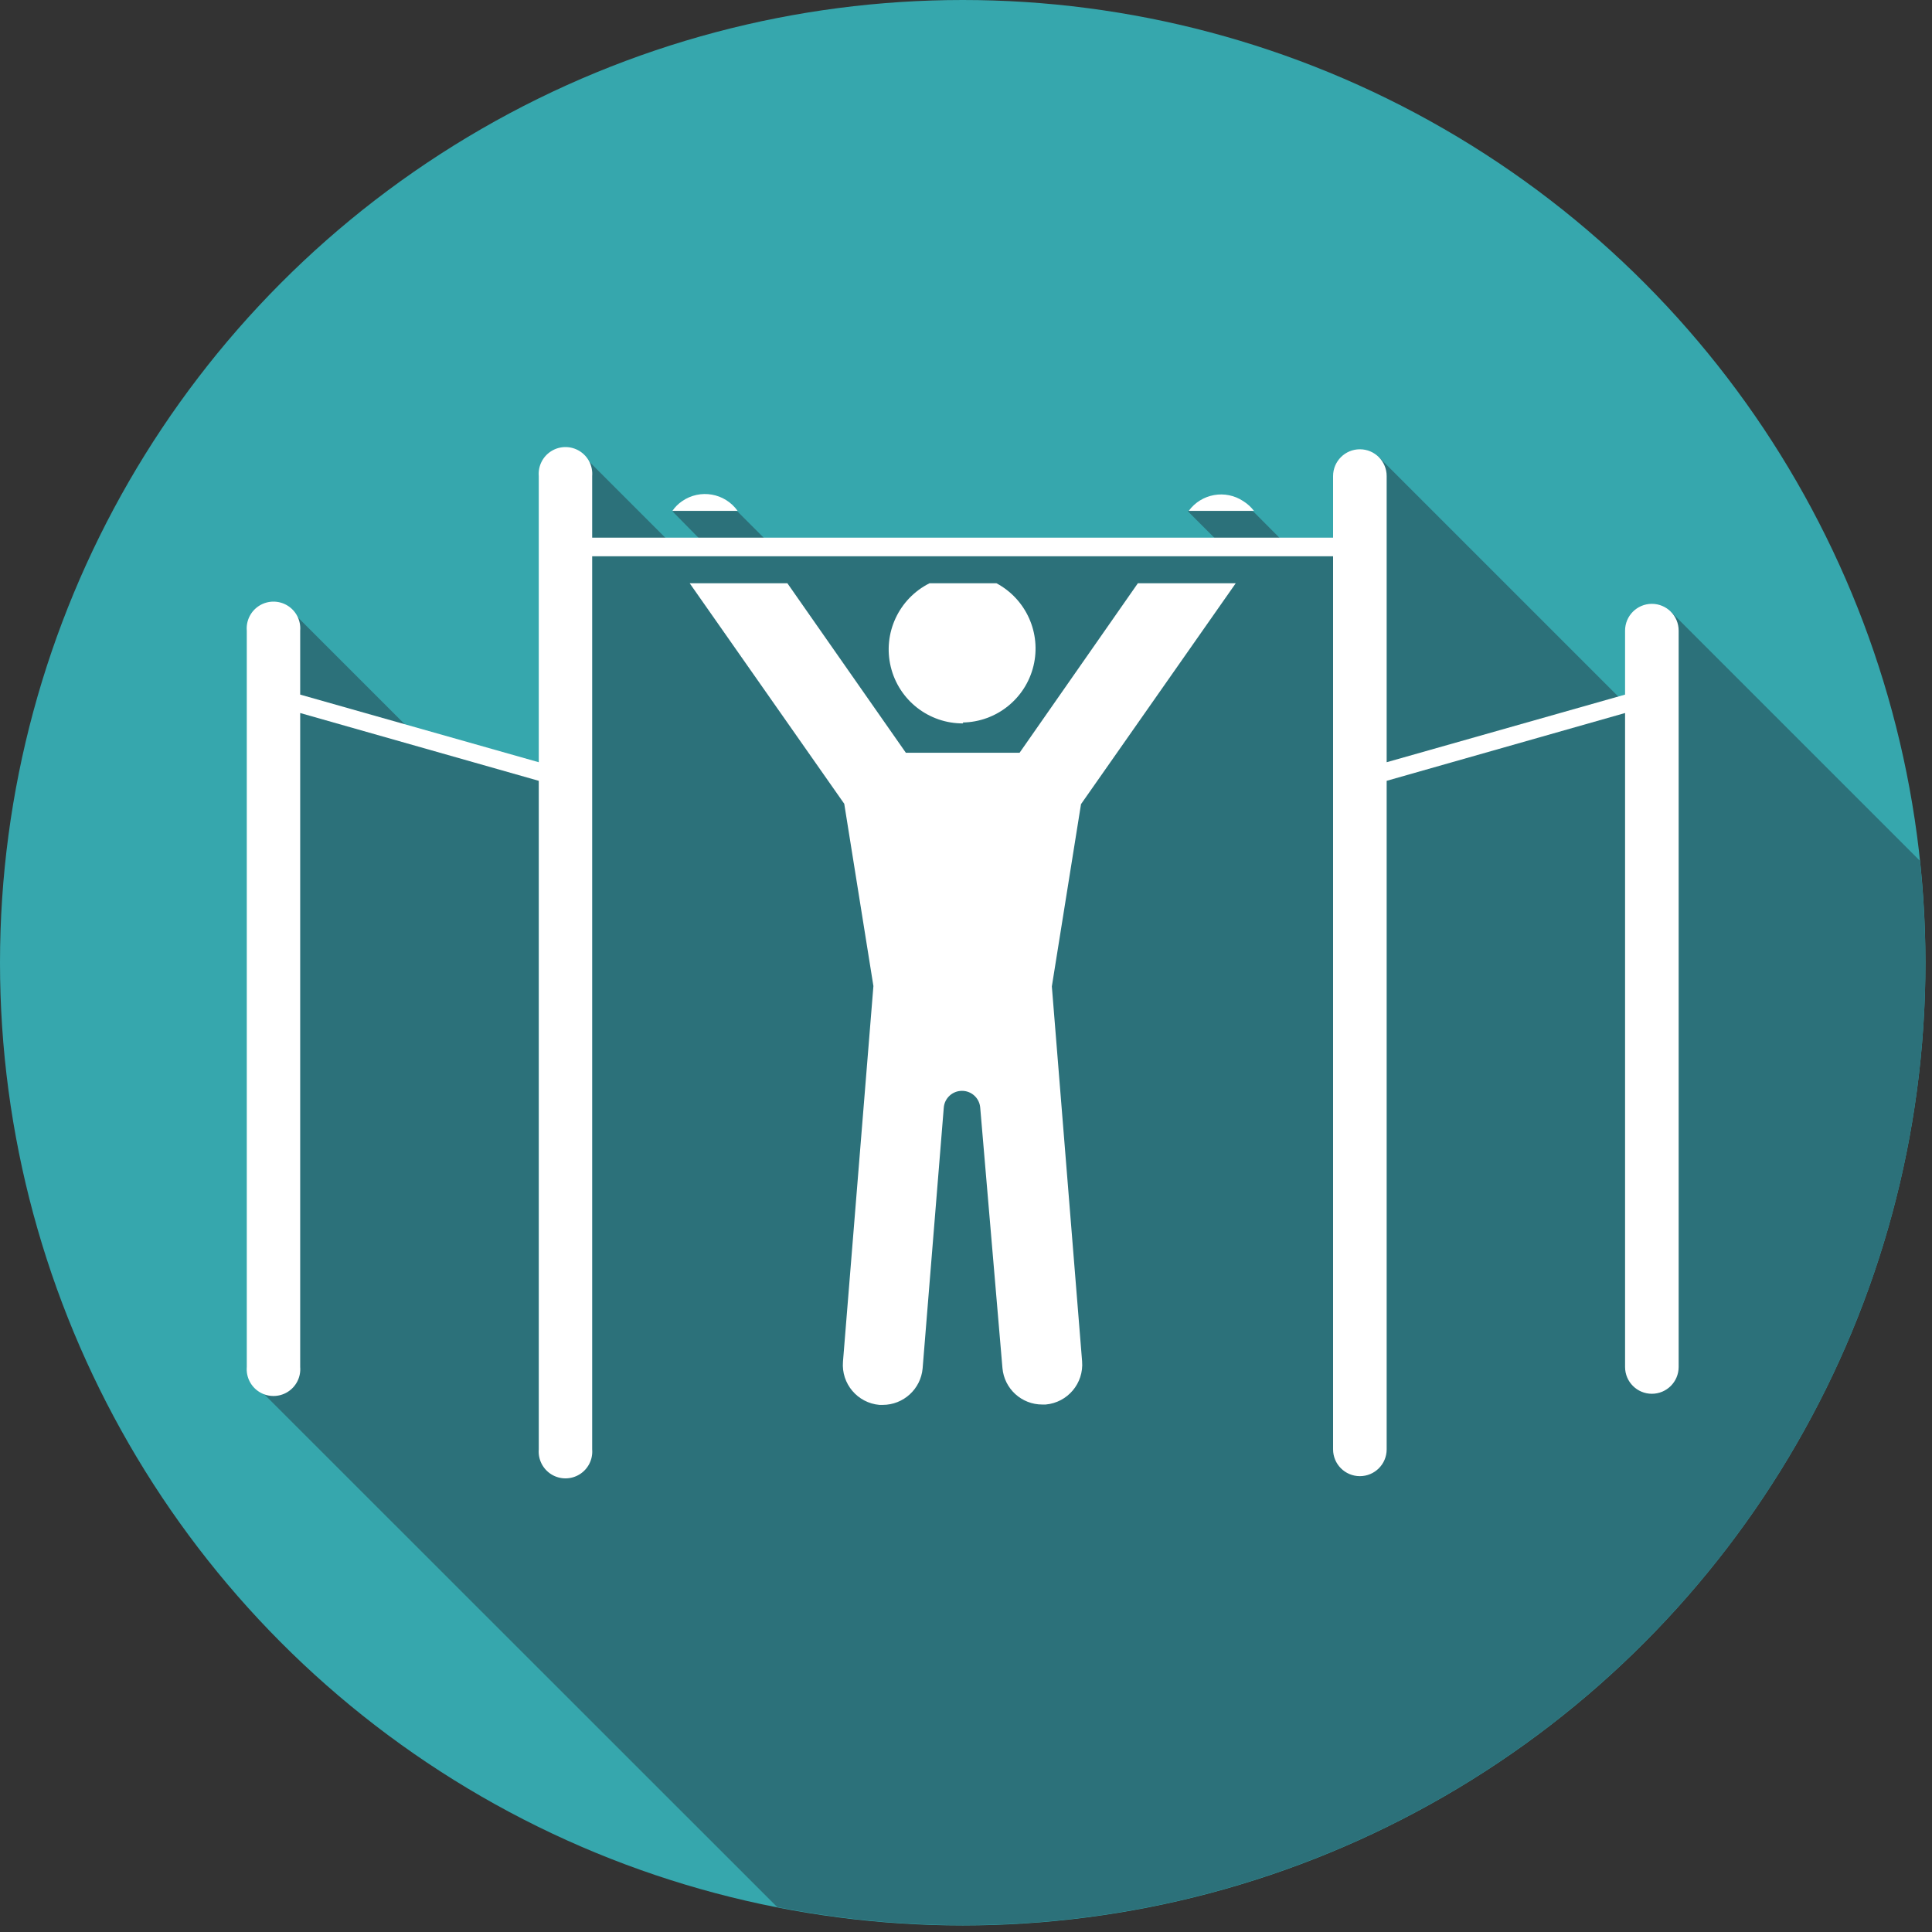 <?xml version="1.0" encoding="UTF-8"?>
<svg xmlns="http://www.w3.org/2000/svg" xmlns:xlink="http://www.w3.org/1999/xlink" width="106px" height="106px" viewBox="0 0 106 106" version="1.1">
  <rect x="0" y="0" width="106" height="106" fill="#333333" stroke="none"/>
  <!-- Generator: Sketch 53.2 (72643) - https://sketchapp.com -->
  <title>icona_1</title>
  <desc>Created with Sketch.</desc>
  <g id="Page-1" stroke="none" stroke-width="1" fill="none" fill-rule="evenodd">
    <g id="icona_1" fill-rule="nonzero">
      <circle id="Oval" fill="#36A7AD" cx="52.82" cy="52.82" r="52.82"></circle>
      <path d="M105.64,52.82 C105.636,50.953 105.536,49.087 105.34,47.23 L91.67,33.56 L90.2,39.63 L75.64,25.07 L74.24,29.81 L70.63,29.94 L68.75,28.05 L66.94,27.48 L65.17,28.05 L66.97,29.85 L42.45,30.05 L40.45,28.05 L38.72,27.48 L36.89,28.05 L38.81,30 L36.9,29.9 L32.07,25.07 L30.55,42.49 L23.05,40.58 L16.05,33.58 L14,76 L42.64,104.63 C58.136,107.681 74.184,103.635 86.381,93.602 C98.579,83.57 105.644,68.603 105.64,52.81 L105.64,52.82 Z" id="Path" fill="#2C717A"></path>
      <path d="M67.8,32 L62.43,32 L55.94,41.3 L49.7,41.3 L43.2,32 L37.84,32 L46.32,44.1 L47.92,54.1 L46.25,74.71 C46.152,75.915 47.045,76.974 48.25,77.08 L48.43,77.08 C49.567,77.08 50.517,76.212 50.62,75.08 L51.78,60.78 C51.817,60.255 52.254,59.849 52.78,59.85 C53.302,59.848 53.738,60.249 53.78,60.77 L55,75.06 C55.099,76.195 56.051,77.064 57.19,77.06 L57.37,77.06 C58.575,76.954 59.468,75.895 59.37,74.69 L57.71,54.12 L59.31,44.12 L67.8,32 Z M37.42,27.5 C37.212,27.643 37.033,27.822 36.89,28.03 L40.47,28.03 C39.771,27.047 38.41,26.81 37.42,27.5 L37.42,27.5 Z M68.22,27.5 C67.24,26.844 65.916,27.078 65.22,28.03 L68.8,28.03 C68.64,27.82 68.443,27.641 68.22,27.5 Z M52.82,39.64 C54.67,39.611 56.266,38.334 56.702,36.536 C57.137,34.738 56.302,32.872 54.67,32 L51,32 C49.312,32.846 48.429,34.744 48.871,36.58 C49.312,38.416 50.962,39.705 52.85,39.69 L52.82,39.64 Z" id="Shape" fill="#FFFFFF"></path>
      <path d="M90.63,33.13 C89.818,33.13 89.16,33.788 89.16,34.6 L89.16,38.11 L76.08,41.82 L76.08,26.12 C76.08,25.308 75.422,24.65 74.61,24.65 C73.798,24.65 73.14,25.308 73.14,26.12 L73.14,29.5 L32.49,29.5 L32.49,26.12 C32.536,25.568 32.267,25.037 31.795,24.746 C31.323,24.456 30.727,24.456 30.255,24.746 C29.783,25.037 29.514,25.568 29.56,26.12 L29.56,41.82 L16.47,38.11 L16.47,34.6 C16.516,34.048 16.247,33.517 15.775,33.226 C15.303,32.936 14.707,32.936 14.235,33.226 C13.763,33.517 13.494,34.048 13.54,34.6 L13.54,75 C13.494,75.552 13.763,76.083 14.235,76.374 C14.707,76.664 15.303,76.664 15.775,76.374 C16.247,76.083 16.516,75.552 16.47,75 L16.47,39.12 L29.56,42.84 L29.56,79.52 C29.514,80.072 29.783,80.603 30.255,80.894 C30.727,81.184 31.323,81.184 31.795,80.894 C32.267,80.603 32.536,80.072 32.49,79.52 L32.49,30.52 L73.14,30.52 L73.14,79.52 C73.14,80.332 73.798,80.99 74.61,80.99 C75.422,80.99 76.08,80.332 76.08,79.52 L76.08,42.84 L89.16,39.12 L89.16,75 C89.16,75.812 89.818,76.47 90.63,76.47 C91.442,76.47 92.1,75.812 92.1,75 L92.1,34.6 C92.1,33.788 91.442,33.13 90.63,33.13 Z" id="Path" fill="#FFFFFF"></path>
    </g>
  </g>
</svg>
